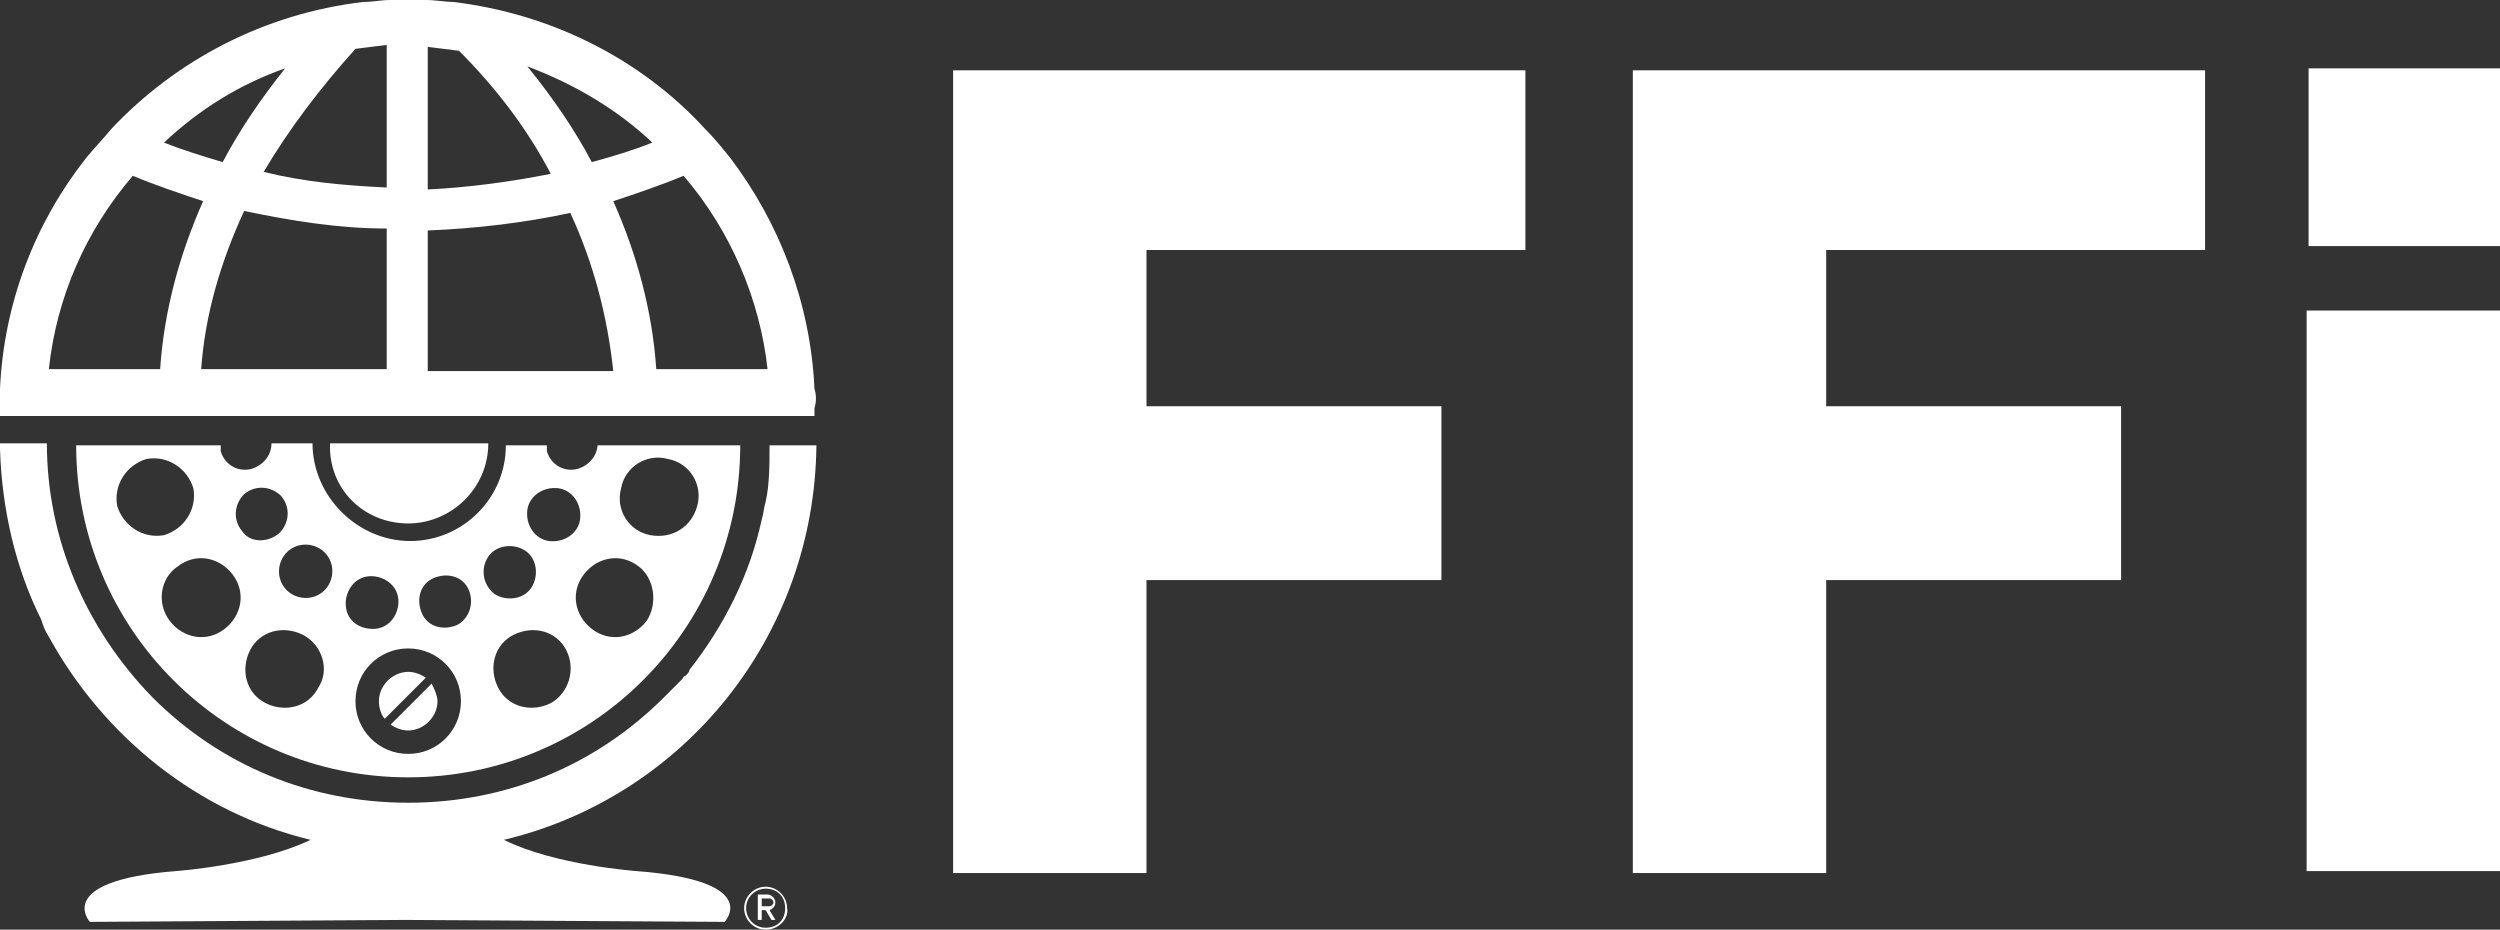 <?xml version="1.0" encoding="utf-8"?>
<!-- Generator: Adobe Illustrator 24.0.3, SVG Export Plug-In . SVG Version: 6.00 Build 0)  -->
<svg version="1.1" id="Layer_1" xmlns="http://www.w3.org/2000/svg" xmlns:xlink="http://www.w3.org/1999/xlink" x="0px" y="0px"
	 viewBox="0 0 128 47.6" style="enable-background:new 0 0 128 47.6;" xml:space="preserve">
<rect x="0" y="0" width="128" height="47.6" fill="#333333" stroke="none"/>
<style type="text/css">
	.st0{fill:#FFFFFF;}
</style>
<g>
	<g>
		<path class="st0" d="M33.6,18.9c-0.2-3-1-5.9-2.2-8.6C32.6,9.9,33.8,9.5,35,9c2.4,2.8,3.9,6.3,4.3,9.9H33.6z M21.9,18.9v-7.1
			c2.5-0.1,5-0.4,7.3-0.9c1.2,2.6,1.9,5.3,2.2,8.1H21.9z M21.9,2.4l1.6,0.2c1.9,1.9,3.5,4,4.7,6.3c-2,0.4-4.2,0.7-6.3,0.8V2.4z
			 M33.4,7.3c-1,0.4-2,0.7-3.1,1c-0.9-1.7-2-3.3-3.3-4.9C29.4,4.3,31.6,5.6,33.4,7.3 M19.8,9.6c-2.2-0.1-4.3-0.3-6.3-0.8
			c1.3-2.2,2.9-4.3,4.7-6.3l1.6-0.2V9.6z M19.8,18.9h-9.5c0.2-2.8,1-5.5,2.2-8.1c2.4,0.5,4.8,0.9,7.3,0.9V18.9z M2.5,18.9
			c0.4-3.7,1.9-7.1,4.3-9.9c1.2,0.5,2.4,0.9,3.6,1.3c-1.2,2.7-2,5.6-2.2,8.6H2.5z M14.6,3.5c-1.2,1.5-2.3,3.1-3.2,4.8
			c-1-0.3-2-0.6-3-1C10.2,5.6,12.3,4.3,14.6,3.5 M41.7,19.9c-0.2-4.4-1.8-8.5-4.3-11.8c-0.4-0.5-0.8-1-1.3-1.5
			c-3.3-3.6-7.9-5.9-12.9-6.5c-0.4,0-0.9-0.1-1.4-0.1c-0.1,0-0.2,0-0.2,0c-0.2,0-0.5,0-0.7,0c-0.2,0-0.5,0-0.7,0c-0.1,0-0.2,0-0.2,0
			c-0.5,0-0.9,0.1-1.4,0.1c-5.1,0.6-9.6,3-12.9,6.5c-0.4,0.5-0.9,1-1.3,1.5C1.8,11.4,0.2,15.5,0,19.9c0,0.3,0,0.6,0,1
			c0,0.1,0,0.3,0,0.4h41.7c0-0.1,0-0.3,0-0.4C41.8,20.6,41.8,20.2,41.7,19.9"/>
		<path class="st0" d="M20.9,26.8c2.2,0,4.1-1.8,4.1-4.1h-8.1C16.8,25,18.6,26.8,20.9,26.8 M33.3,27.4c-1.1-0.2-1.8-1.3-1.5-2.4
			c0.2-1.1,1.3-1.8,2.4-1.5c1.1,0.2,1.8,1.3,1.5,2.4S34.4,27.6,33.3,27.4 M33.1,31.8c-0.7,0.9-1.9,1.1-2.8,0.4
			c-0.9-0.7-1.1-1.9-0.4-2.8c0.7-0.9,1.9-1.1,2.8-0.4C33.5,29.6,33.7,30.9,33.1,31.8 M28.1,27.7c-0.7-0.1-1.2-0.8-1.1-1.6
			c0.1-0.7,0.8-1.2,1.6-1.1c0.7,0.1,1.2,0.8,1.1,1.6C29.6,27.3,28.9,27.8,28.1,27.7 M28.2,36c-1,0.5-2.2,0.2-2.7-0.8
			c-0.5-1-0.2-2.2,0.8-2.7c1-0.5,2.2-0.2,2.7,0.8C29.5,34.3,29.1,35.5,28.2,36 M25,28.5c0.4-0.6,1.3-0.7,1.9-0.3
			c0.6,0.4,0.7,1.3,0.3,1.9c-0.4,0.6-1.3,0.7-1.9,0.3C24.7,29.9,24.6,29.1,25,28.5 M23.4,32c-0.7,0.3-1.5,0.1-1.8-0.6
			c-0.3-0.7-0.1-1.5,0.6-1.8c0.7-0.3,1.5-0.1,1.8,0.6C24.3,30.9,24,31.7,23.4,32 M20.9,38.6c-1.5,0-2.7-1.2-2.7-2.7
			c0-1.5,1.2-2.7,2.7-2.7c1.5,0,2.7,1.2,2.7,2.7C23.6,37.4,22.4,38.6,20.9,38.6 M17.7,30.9c0-0.7,0.5-1.4,1.3-1.4
			c0.7,0,1.4,0.5,1.4,1.3c0,0.7-0.5,1.4-1.3,1.4C18.3,32.2,17.7,31.7,17.7,30.9 M16.9,29.8c-0.3,0.7-1.1,1-1.8,0.7
			c-0.7-0.3-1-1.1-0.7-1.8c0.3-0.7,1.1-1,1.8-0.7C16.9,28.3,17.2,29.1,16.9,29.8 M16.3,35.2c-0.5,1-1.7,1.3-2.7,0.8
			c-1-0.5-1.3-1.7-0.8-2.7c0.5-1,1.7-1.3,2.7-0.8C16.5,33,16.9,34.3,16.3,35.2 M12.4,27.2c-0.5-0.6-0.4-1.4,0.1-1.9
			c0.6-0.5,1.4-0.4,1.9,0.1c0.5,0.6,0.4,1.4-0.1,1.9C13.7,27.8,12.8,27.8,12.4,27.2 M11.5,32.2c-0.9,0.7-2.1,0.5-2.8-0.4
			C8,30.9,8.2,29.6,9.1,29c0.9-0.7,2.1-0.5,2.8,0.4C12.6,30.3,12.4,31.5,11.5,32.2 M6,25.9c-0.2-1.1,0.5-2.1,1.5-2.4
			c1.1-0.2,2.1,0.5,2.4,1.5c0.2,1.1-0.5,2.1-1.5,2.4C7.3,27.6,6.3,26.9,6,25.9 M30.6,22.7c0,0.6-0.4,1.1-1,1.3
			c-0.7,0.2-1.4-0.2-1.6-0.9c0-0.1,0-0.2,0-0.3h-2.1c0,2.7-2.2,4.9-4.9,4.9S16,25.4,16,22.7h-2.1c0,0.6-0.4,1.1-1,1.3
			c-0.7,0.2-1.4-0.2-1.6-0.9c0-0.1,0-0.2,0-0.3H3.9c0,9.4,7.6,17,17,17c9.4,0,17-7.6,17-17H30.6z"/>
		<path class="st0" d="M37.1,47.2l-16.3-0.1L4.6,47.2c0,0-1.9-2.1,4.4-2.6c0,0,4.2-0.3,6.9-1.6c-5.8-1.4-10.6-5.3-13.4-10.4
			c-0.2-0.3-0.3-0.6-0.4-0.9c-1.3-2.6-2-5.6-2.1-8.7c0-0.1,0-0.2,0-0.3h2.4c0,4.9,2,9.5,5.4,13c3.5,3.5,8.1,5.4,13.1,5.4
			s9.6-1.9,13.1-5.4c0.1-0.1,0.2-0.2,0.3-0.3v0c0.1-0.1,0.2-0.2,0.3-0.3c0.1-0.1,0.2-0.2,0.3-0.3c0.1-0.1,0.1-0.2,0.2-0.2
			c0.1-0.1,0.2-0.2,0.2-0.3c1.8-2.3,3.1-4.9,3.7-7.7c0.1-0.3,0.1-0.6,0.2-0.9c0.2-0.9,0.2-1.9,0.2-2.9h2.4c-0.1,9.8-6.8,18-16,20.2
			c2.6,1.3,6.8,1.6,6.8,1.6C39.1,45.1,37.1,47.2,37.1,47.2"/>
		<path class="st0" d="M39.2,47.6c-0.6,0-1.1-0.5-1.1-1.1c0-0.6,0.5-1.1,1.1-1.1c0.6,0,1.1,0.5,1.1,1.1C40.4,47,39.9,47.6,39.2,47.6
			 M39.2,45.5c-0.5,0-1,0.4-1,1c0,0.5,0.4,1,1,1s1-0.4,1-1C40.2,45.9,39.8,45.5,39.2,45.5 M39.2,46.6H39v0.5h-0.2v-1.3h0.5
			c0.2,0,0.4,0.2,0.4,0.4c0,0.3-0.3,0.4-0.3,0.4l0.3,0.5h-0.2L39.2,46.6z M39,45.9v0.5h0.4c0.1,0,0.2-0.1,0.2-0.2
			c0-0.1-0.1-0.2-0.2-0.2H39z"/>
		<path class="st0" d="M21.8,34.7l-2.1,2.1c-0.2-0.2-0.3-0.6-0.3-0.9c0-0.8,0.7-1.5,1.5-1.5C21.2,34.4,21.5,34.5,21.8,34.7"/>
		<path class="st0" d="M22.4,35.9c0,0.8-0.7,1.5-1.5,1.5c-0.3,0-0.6-0.1-0.9-0.3l2.1-2.1C22.2,35.2,22.4,35.6,22.4,35.9"/>
	</g>
	<polygon class="st0" points="58.7,12.8 58.7,20.8 73.8,20.8 73.8,29.7 58.7,29.7 58.7,44.7 48.8,44.7 48.8,3.6 78.1,3.6 78.1,12.8 
			"/>
	<polygon class="st0" points="93.5,12.8 93.5,20.8 108.6,20.8 108.6,29.7 93.5,29.7 93.5,44.7 83.6,44.7 83.6,3.6 112.9,3.6 
		112.9,12.8 	"/>
	<rect x="118.2" y="3.5" class="st0" width="9.8" height="9.1"/>
	<rect x="118.1" y="15.9" class="st0" width="9.9" height="28.7"/>
</g>
</svg>
